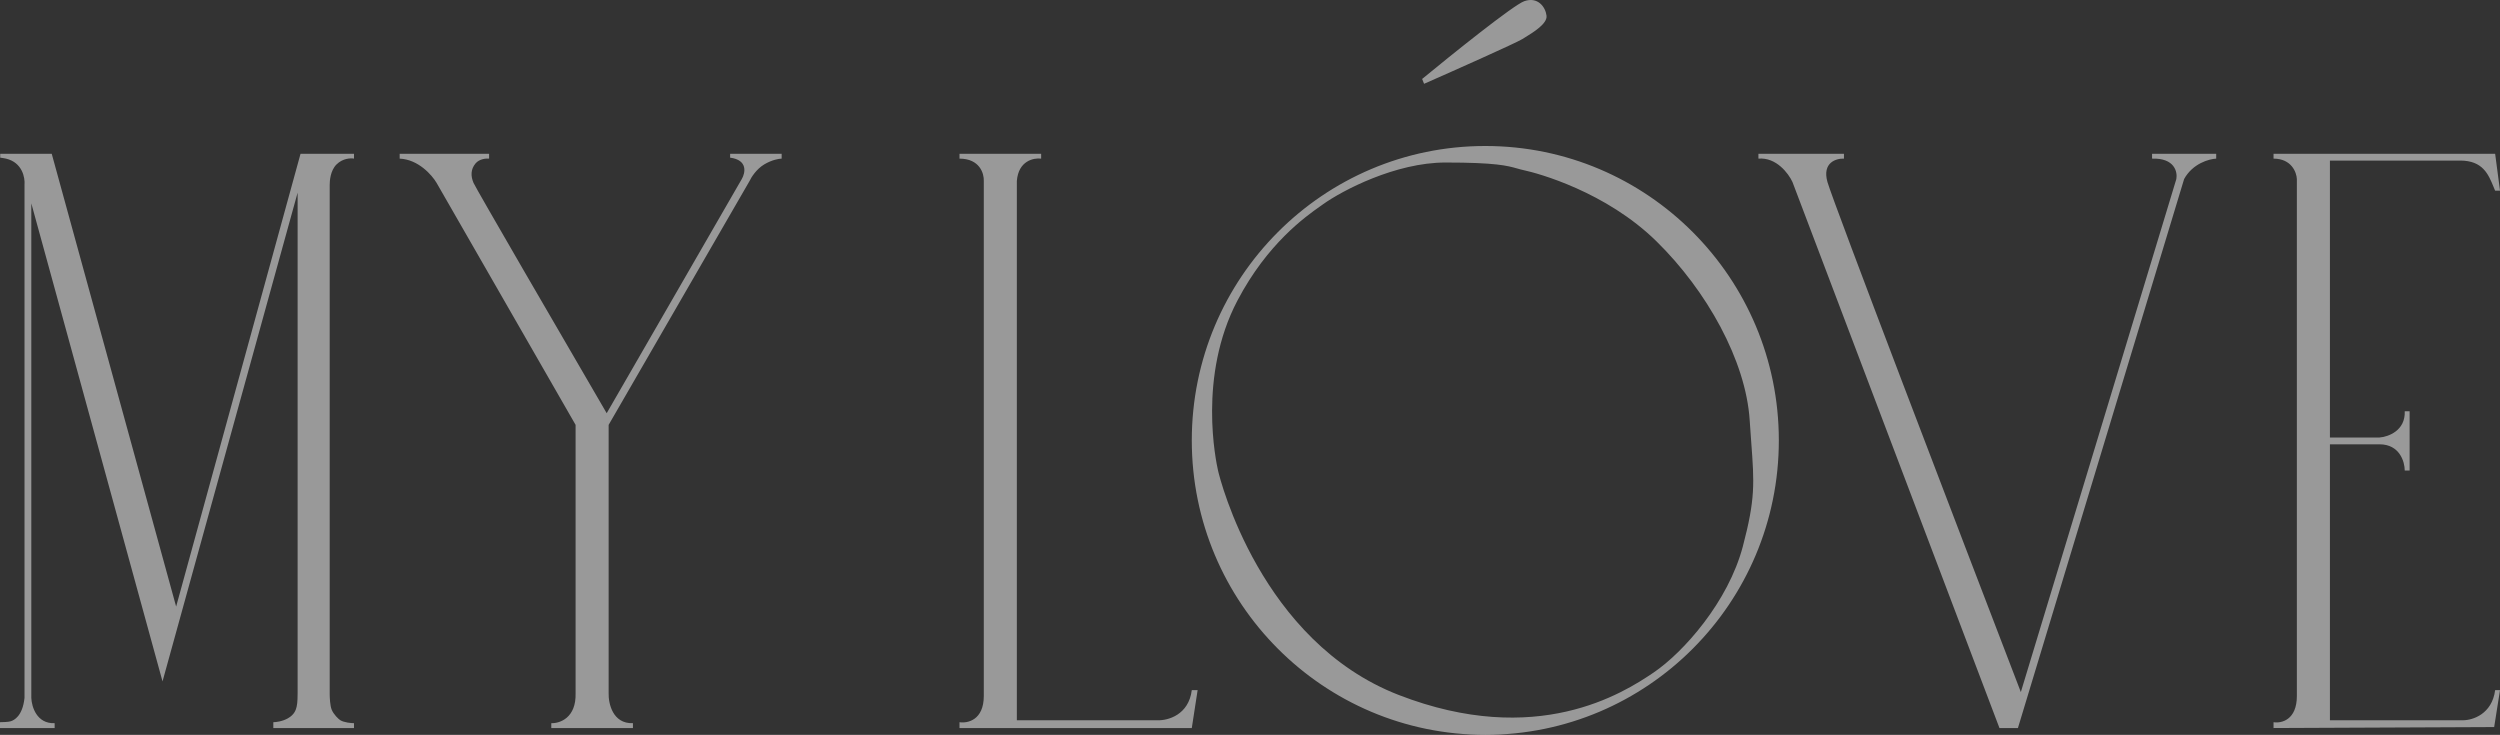 <?xml version="1.0" encoding="UTF-8"?> <svg xmlns="http://www.w3.org/2000/svg" width="1286" height="378" viewBox="0 0 1286 378" fill="none"><rect x="0" y="0" width="1286" height="378" fill="#333333" stroke="none"/><path opacity="0.5" fill-rule="evenodd" clip-rule="evenodd" d="M731.547 40.612L732.547 43.111C748.046 36.28 779.843 22.118 783.043 20.119C783.423 19.881 783.849 19.621 784.308 19.34C788.669 16.674 795.994 12.194 795.542 8.123C795.042 3.625 791.042 -1.874 784.043 0.626C778.443 2.625 746.713 28.116 731.547 40.612ZM26.607 79.1L90.602 312.022L154.596 79.1H182.094V81.599C180.427 81.265 176.294 81.398 173.095 84.598C169.895 87.796 169.595 93.095 169.595 95.094V357.007C169.595 358.839 169.795 363.005 170.595 365.004C171.595 367.504 174.136 369.927 175.095 370.503C177.014 371.653 180.594 372.002 182.094 372.002V374.501H140.598V371.502C141.931 371.502 145.297 371.102 148.097 369.503C151.597 367.504 152.213 365.038 152.597 363.505C153.096 361.505 153.096 357.673 153.096 356.507V99.093L83.602 350.509L16.108 104.591V359.006C16.275 363.505 18.908 372.402 28.107 372.002V374.501H0V371.502C1.37 371.502 4.409 371.402 5.609 371.002C7.109 370.503 11.609 368.503 12.608 359.006V95.094C12.942 91.428 11.509 83.598 3.109 81.599C2.276 81.432 0.51 81.099 0.11 81.099L0.11 79.1H26.607ZM205.592 79.1H251.588V81.599C250.088 81.432 246.589 81.698 244.589 84.098C242.089 87.097 242.089 90.596 243.589 94.094C244.789 96.893 289.752 174.234 312.083 212.555L381.577 92.095C383.41 88.929 384.777 82.298 375.578 81.099V79.1H402.075V81.599C400.742 81.599 397.076 82.198 393.076 84.598C389.076 86.997 386.41 91.262 385.577 93.095L313.083 218.553V356.507C312.916 361.838 315.183 372.402 325.582 372.002V374.501H283.585V372.002C287.918 372.168 296.484 369.303 296.084 356.507V218.553L224.59 94.094C222.257 90.096 215.191 81.998 205.592 81.599V79.1ZM535.564 79.1H493.568V81.599C503.967 81.599 506.233 89.263 506.066 93.095V358.007C506.066 370.402 497.734 372.168 493.568 371.502V374.501H613.057L616.057 355.008H613.057C611.458 367.803 600.725 370.669 595.559 370.503H523.065V93.095C523.865 82.698 531.731 81.099 535.564 81.599V79.1ZM948.529 79.1H904.533V81.599C913.732 80.799 920.031 89.263 922.031 93.595L1028.52 374.501H1038.02L1123.51 92.095C1127.91 84.098 1136.35 81.765 1140.01 81.599V79.1H1107.02V81.599C1118.61 81.199 1120.18 88.43 1119.51 92.095L1039.52 356.007C1007.52 272.702 942.829 103.591 940.029 93.595C937.23 83.598 944.529 81.432 948.529 81.599V79.1ZM1169.51 79.1H1283.5L1286 98.093H1283.5C1283.23 97.454 1282.96 96.803 1282.69 96.147C1280.01 89.615 1277.13 82.598 1265.5 82.598H1198.51V225.051H1224.01C1228.5 224.718 1237.4 221.552 1237 211.555H1239.5V242.045H1237C1237 237.547 1234.4 228.55 1224.01 228.55H1198.51V370.503H1267C1271.83 370.503 1281.9 367.403 1283.5 355.008H1286L1283 374.001L1169.51 374.501V371.502C1173.51 372.168 1181.51 370.402 1181.51 358.007V92.095C1181.34 88.596 1178.71 81.599 1169.51 81.599V79.1ZM915.032 226.55C915.032 310.193 847.432 378 764.044 378C680.657 378 613.057 310.193 613.057 226.55C613.057 142.907 680.657 75.101 764.044 75.101C847.432 75.101 915.032 142.907 915.032 226.55ZM743.546 83.598C717.949 83.598 690.551 97.927 680.552 105.091C680.308 105.265 680.045 105.452 679.761 105.652L679.255 106.009C671.583 111.415 651.988 125.222 636.555 154.574C616.057 193.561 625.556 237.547 626.556 242.045C627.556 246.544 648.554 330.016 719.548 357.507C790.542 384.998 835.039 356.507 850.537 346.011C866.036 335.514 889.034 309.523 896.533 281.032C902.987 256.516 902.406 248.655 900.844 227.511C900.591 224.083 900.312 220.307 900.033 216.054C898.033 185.564 878.035 149.576 852.037 124.085C826.039 98.593 791.042 89.096 784.043 87.597C782.735 87.317 781.62 87.002 780.461 86.675C775.419 85.25 769.566 83.598 743.546 83.598Z" fill="white"></path></svg> 